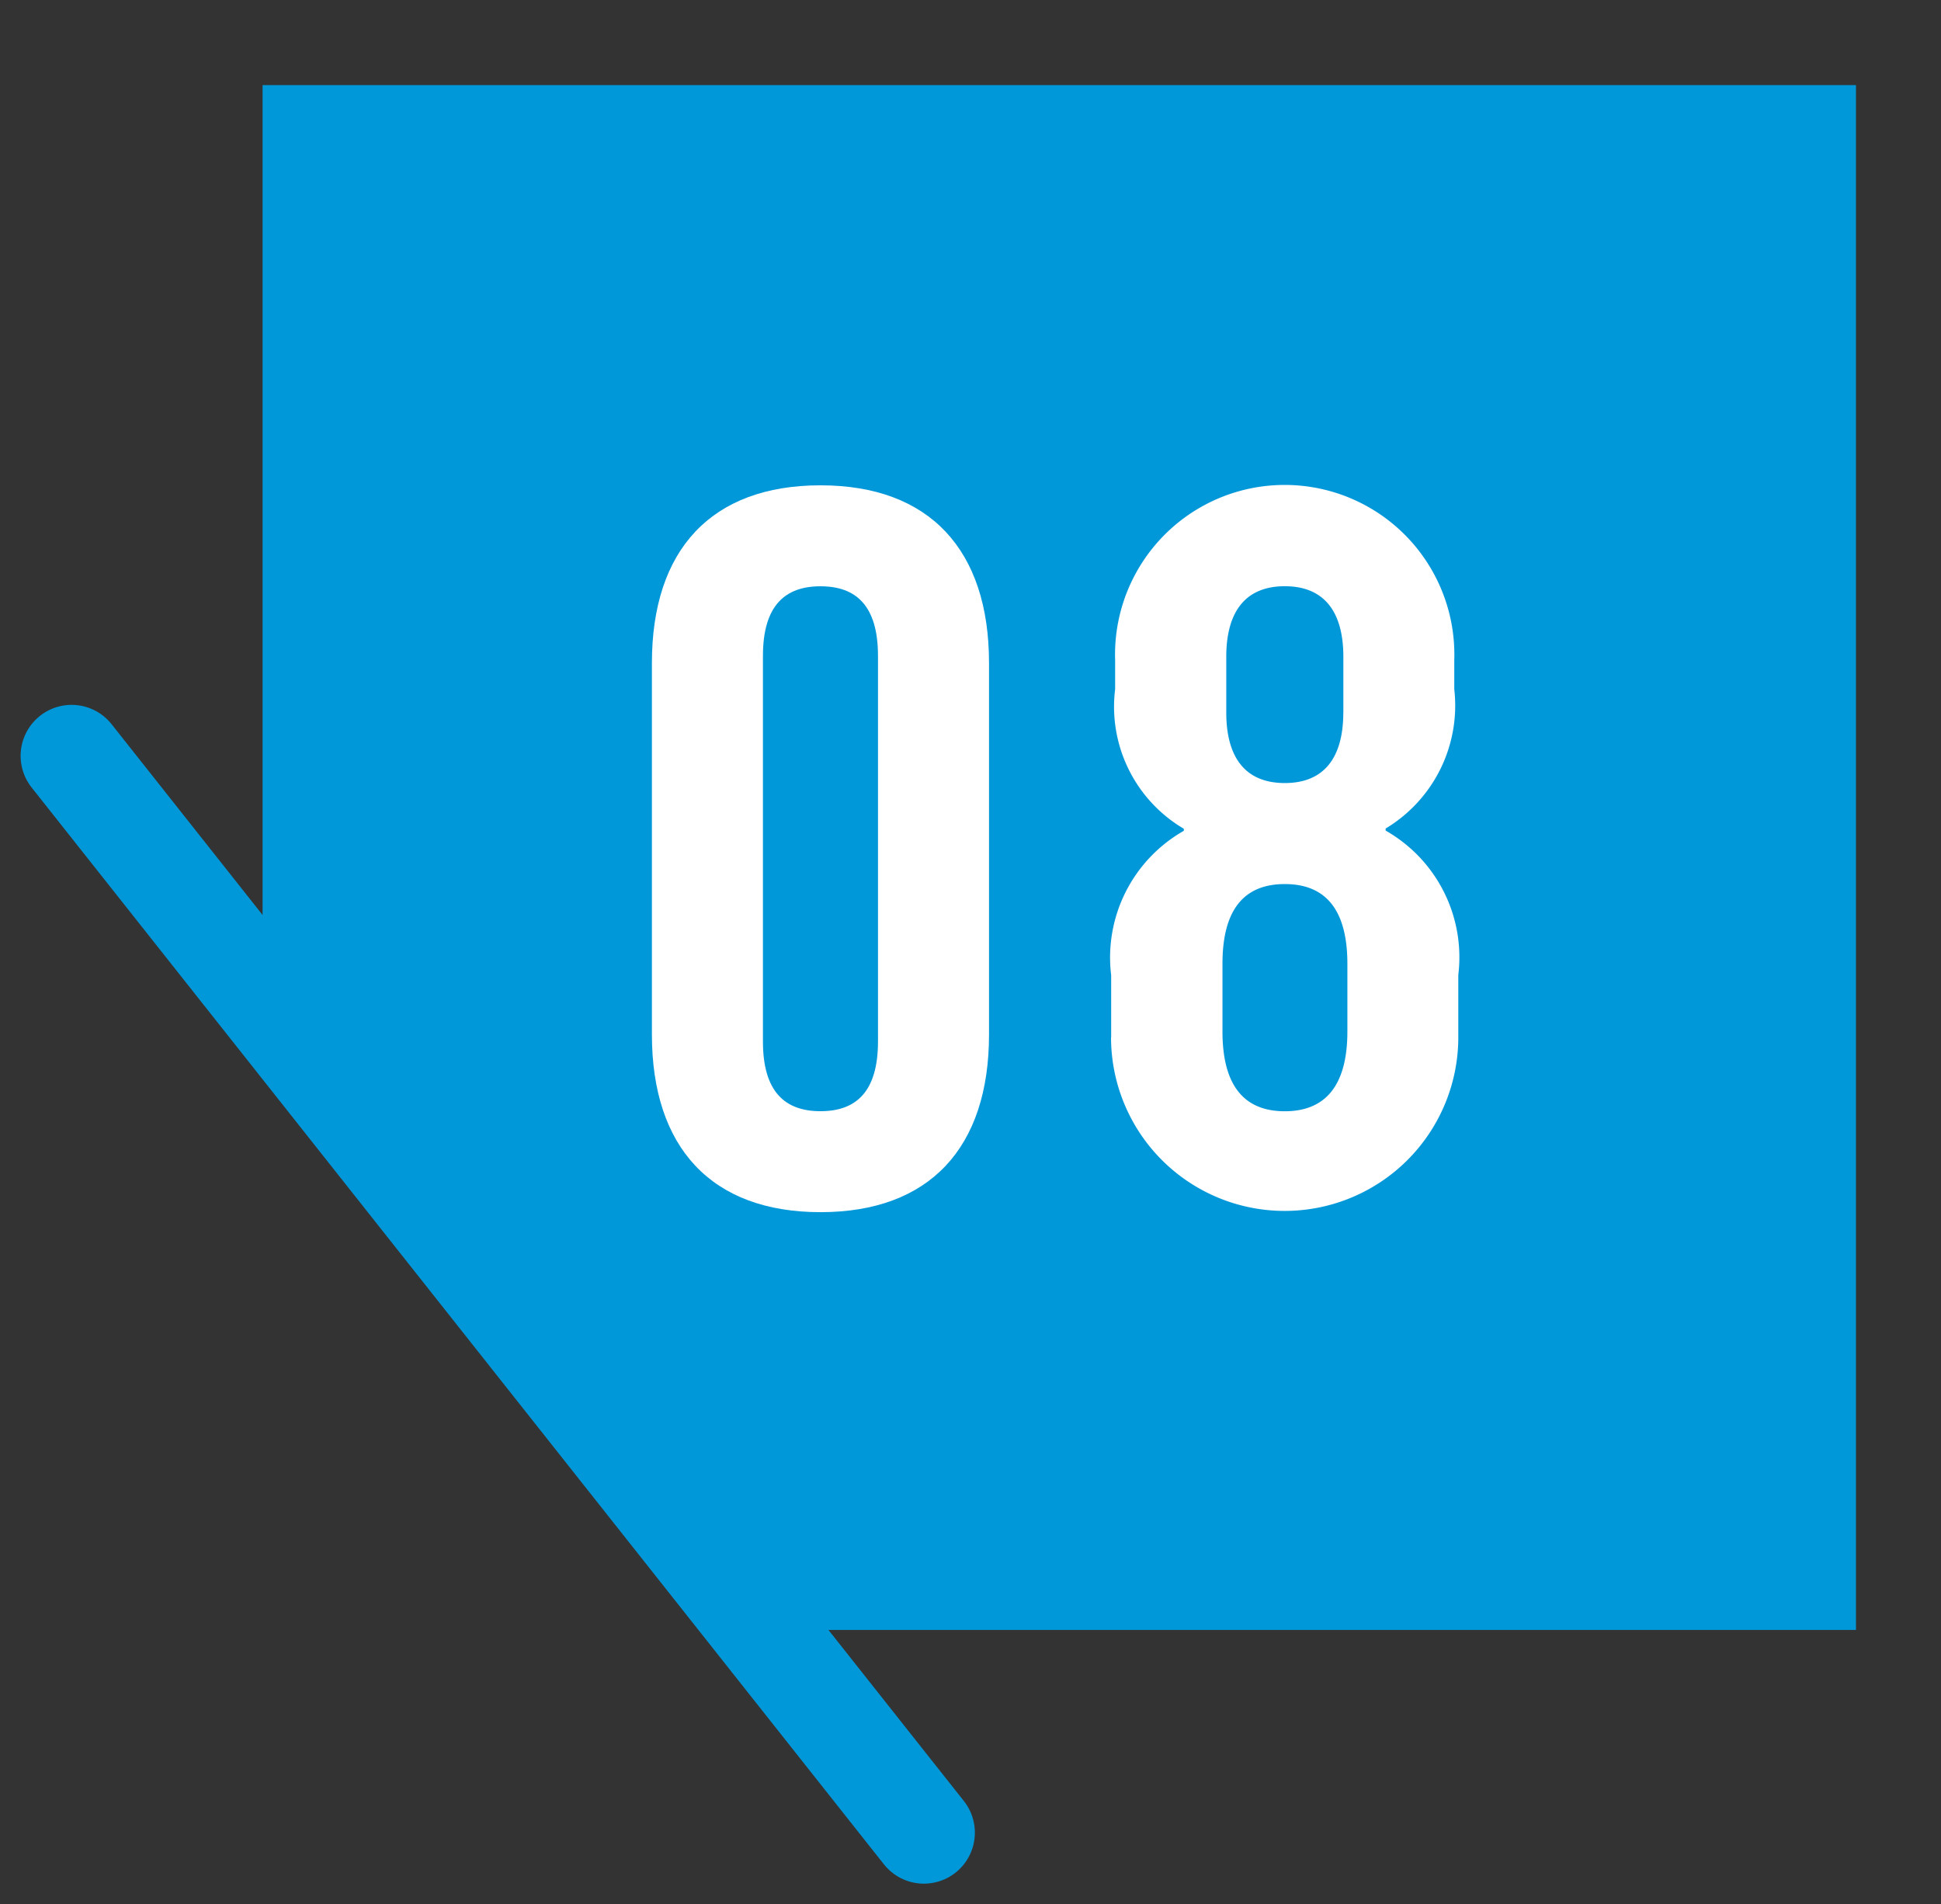 <svg xmlns="http://www.w3.org/2000/svg" xmlns:xlink="http://www.w3.org/1999/xlink" width="34.264" height="33.611" viewBox="0 0 34.264 33.611">
  <rect x="0" y="0" width="34.264" height="33.611" fill="#333333" stroke="none"/>
  <defs>
    <clipPath id="clip-path">
      <path id="パス_64" data-name="パス 64" d="M752.334,56.811H721.2v15.7l11.533,14.569h19.6Z" transform="translate(-721.202 -56.811)" fill="none"/>
    </clipPath>
  </defs>
  <g id="グループ_355423" data-name="グループ 355423" transform="translate(1.264 0)">
    <g id="グループ_153" data-name="グループ 153">
      <g id="グループ_152" data-name="グループ 152" transform="translate(1.869)">
        <g id="グループ_151" data-name="グループ 151" clip-path="url(#clip-path)">
          <path id="パス_353240" data-name="パス 353240" d="M0,0H28.128V27.267H0Z" transform="translate(1.502 1.502)" fill="#0198da"/>
        </g>
      </g>
      <line id="線_11" data-name="線 11" x2="15.045" y2="19.006" transform="translate(0 13.341)" fill="none" stroke="#0198da" stroke-linecap="round" stroke-linejoin="round" stroke-width="1.8"/>
    </g>
    <g id="グループ_163" data-name="グループ 163" transform="translate(10.244 8.566)">
      <g id="グループ_162" data-name="グループ 162" transform="translate(0 0)">
        <g id="グループ_161" data-name="グループ 161">
          <g id="グループ_160" data-name="グループ 160">
            <g id="グループ_159" data-name="グループ 159">
              <g id="グループ_158" data-name="グループ 158">
                <g id="グループ_157" data-name="グループ 157">
                  <g id="グループ_156" data-name="グループ 156">
                    <g id="グループ_155" data-name="グループ 155">
                      <g id="グループ_154" data-name="グループ 154">
                        <path id="パス_65" data-name="パス 65" d="M738.595,84.293V77.736c0-2,1.051-3.136,2.976-3.136s2.975,1.14,2.975,3.136v6.557c0,2-1.051,3.136-2.975,3.136S738.595,86.289,738.595,84.293Zm3.991.125V77.611c0-.891-.391-1.229-1.015-1.229s-1.016.339-1.016,1.229v6.806c0,.891.392,1.23,1.016,1.23S742.586,85.308,742.586,84.417Z" transform="translate(-738.595 -74.6)" fill="#fff"/>
                        <path id="パス_66" data-name="パス 66" d="M755.43,84.346v-1.1a2.572,2.572,0,0,1,1.283-2.548v-.036A2.5,2.5,0,0,1,755.5,78.2v-.517a2.995,2.995,0,1,1,5.987,0V78.2a2.532,2.532,0,0,1-1.212,2.458v.036a2.571,2.571,0,0,1,1.283,2.548v1.1a3.065,3.065,0,1,1-6.13,0Zm4.17-.107V83.046c0-.944-.375-1.408-1.105-1.408s-1.1.464-1.1,1.408v1.194c0,.945.374,1.408,1.1,1.408S759.6,85.184,759.6,84.239Zm-.071-5.631v-.98c0-.82-.357-1.247-1.034-1.247s-1.033.428-1.033,1.247v.98c0,.82.356,1.247,1.033,1.247S759.528,79.428,759.528,78.609Z" transform="translate(-747.323 -74.6)" fill="#fff"/>
                      </g>
                    </g>
                  </g>
                </g>
              </g>
            </g>
          </g>
        </g>
      </g>
    </g>
  </g>
</svg>
